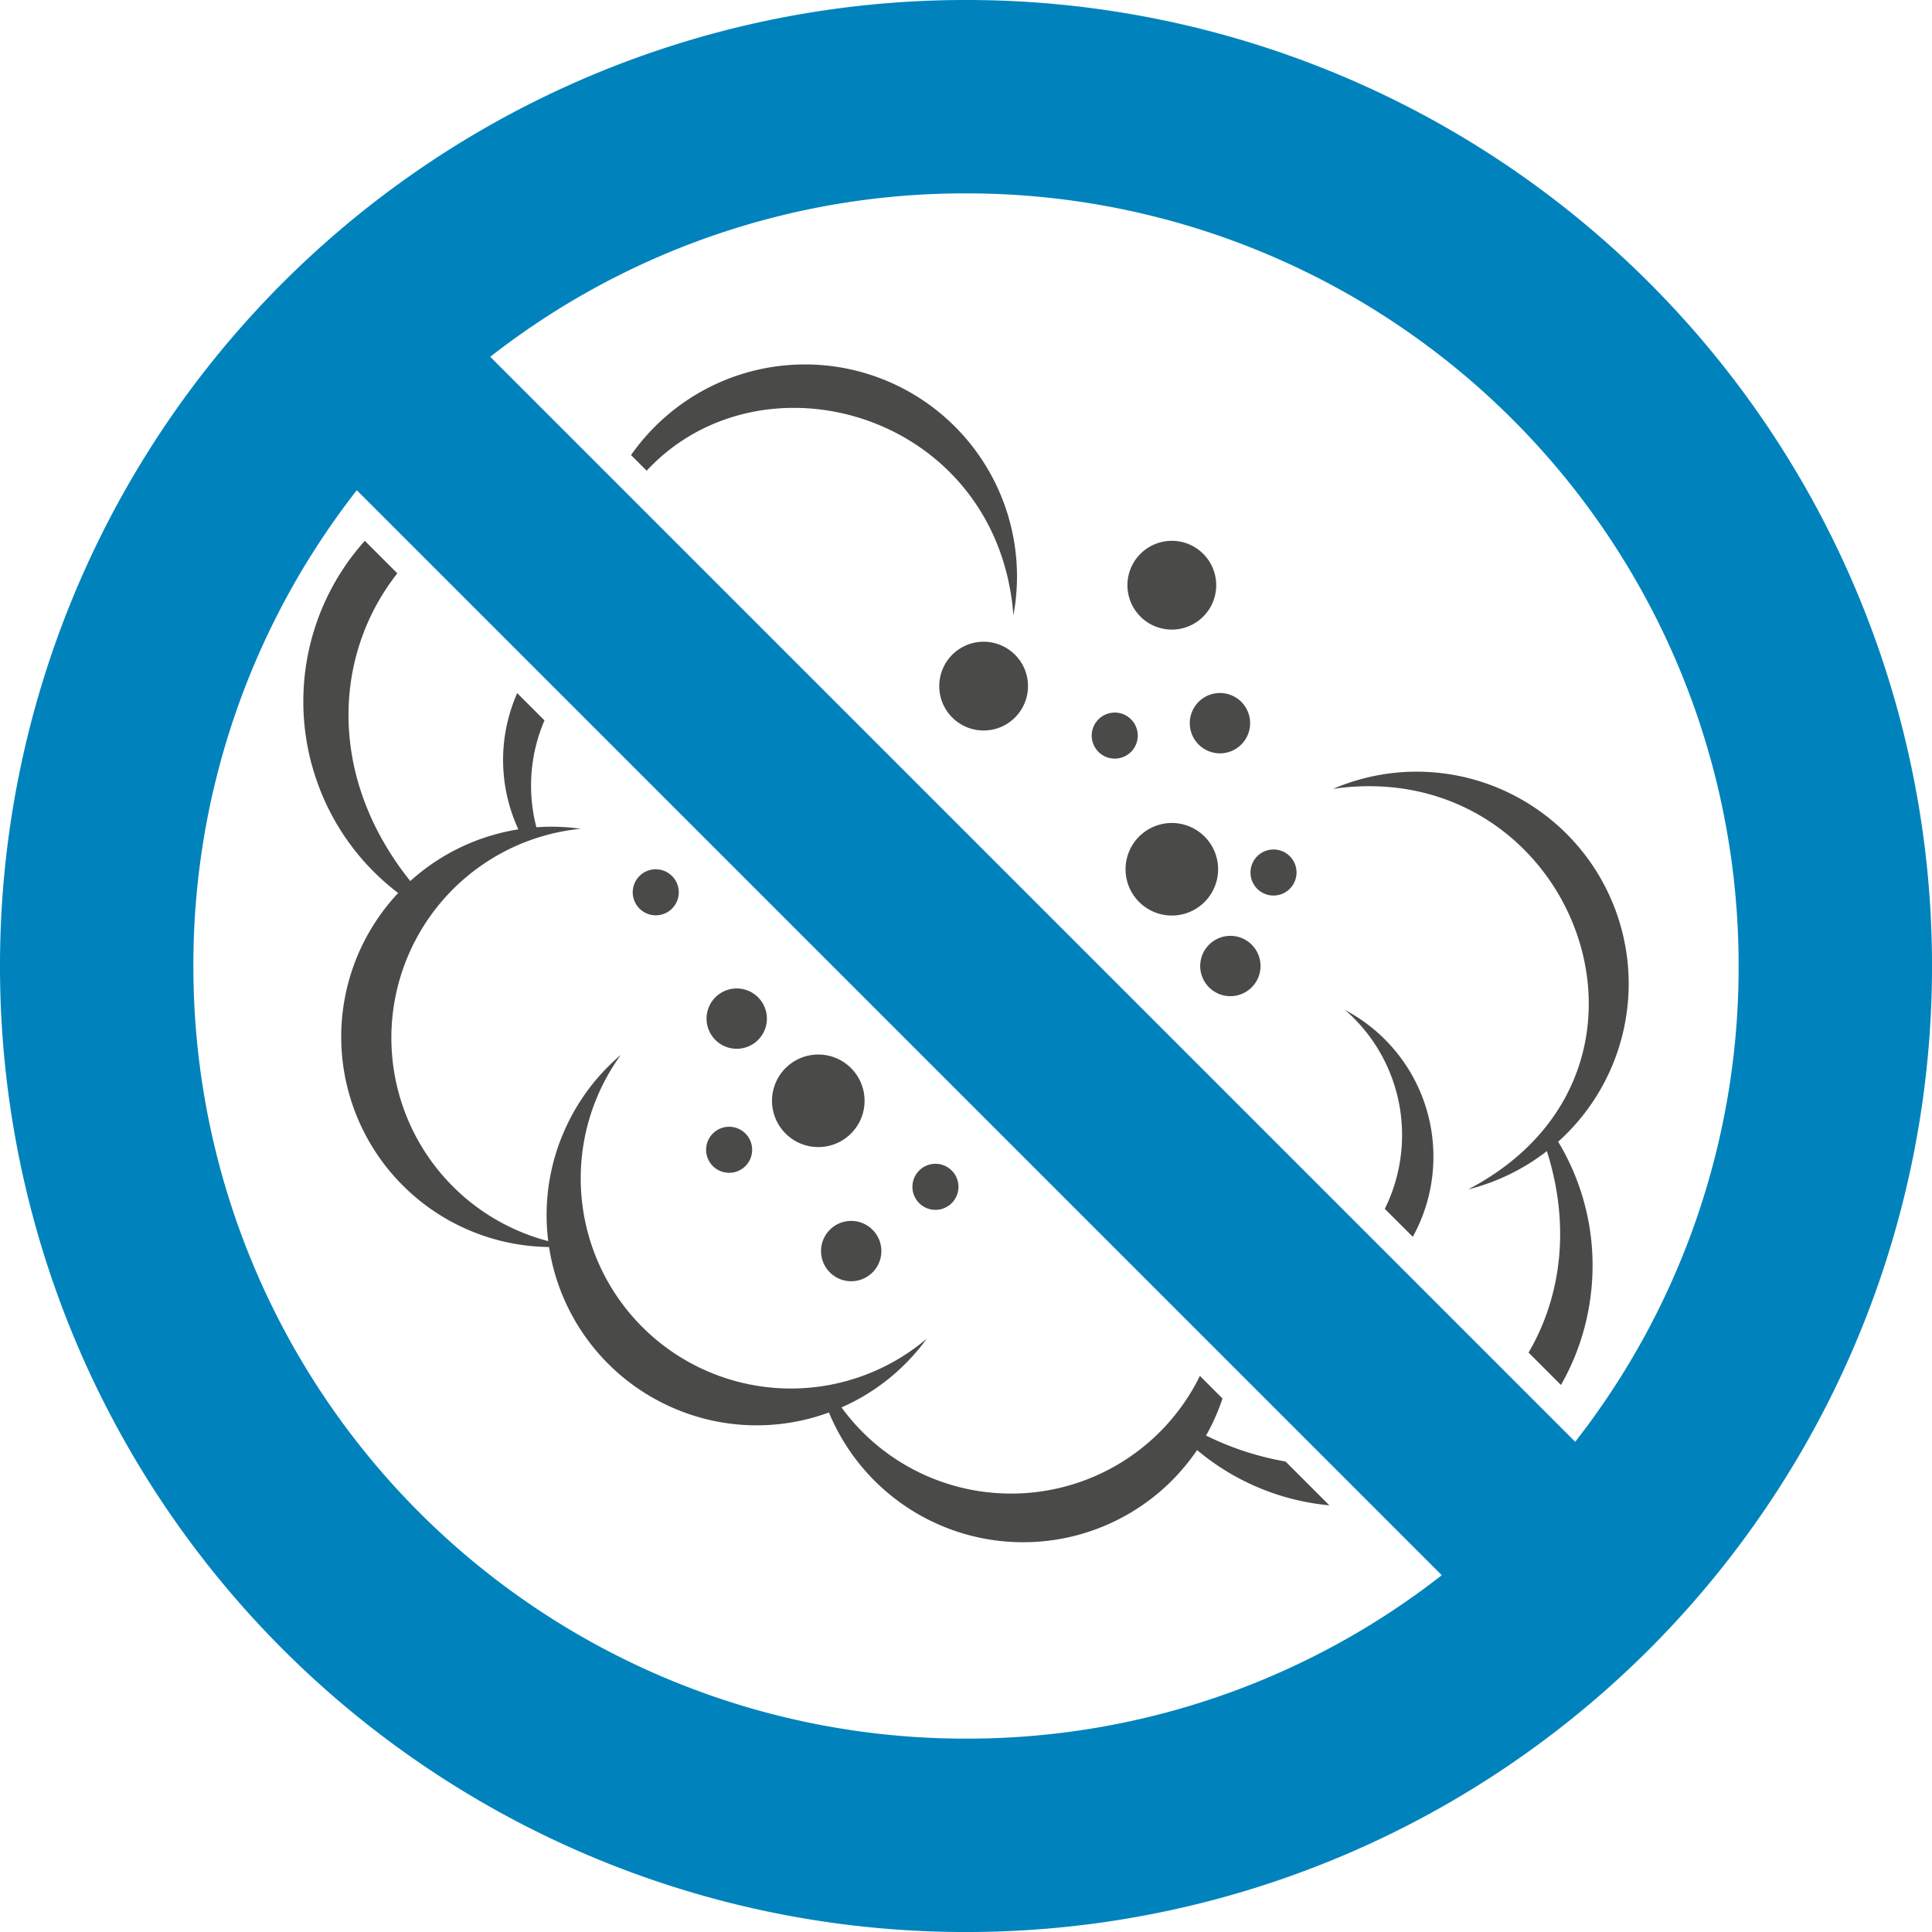 <svg xmlns="http://www.w3.org/2000/svg" xmlns:xlink="http://www.w3.org/1999/xlink" viewBox="0 0 231.253 231.255"><defs><style>.a{fill:none;}.b{clip-path:url(#a);}.c{fill:#4a4a49;}.d{fill:#0083bc;}</style><clipPath id="a"><path class="a" d="M0-370.35H231.253V-139.1H0Z" transform="translate(0 370.35)"/></clipPath></defs><g class="b"><g transform="translate(84.519 134.869)"><path class="c" d="M-.115-1.054a2.755,2.755,0,0,0,1.56,3.57A2.755,2.755,0,0,0,5.016.956a2.756,2.756,0,0,0-1.56-3.571A2.755,2.755,0,0,0-.115-1.054" transform="translate(0.305 2.805)"/></g><g transform="translate(84.572 118.313)"><path class="c" d="M-4.194-2.964A3.61,3.61,0,0,0-6.24-7.643,3.612,3.612,0,0,0-10.918-5.6,3.61,3.61,0,0,0-8.872-.92,3.609,3.609,0,0,0-4.194-2.964" transform="translate(11.167 7.892)"/></g><g transform="translate(109.214 139.302)"><path class="c" d="M-1.755-3.313A2.755,2.755,0,0,0,.832-6.226,2.756,2.756,0,0,0-2.081-8.816,2.756,2.756,0,0,0-4.669-5.9,2.756,2.756,0,0,0-1.755-3.313" transform="translate(4.674 8.821)"/></g><g transform="translate(92.406 126.222)"><path class="c" d="M-2.117-6.435A5.541,5.541,0,0,0,5.061-9.573,5.539,5.539,0,0,0,1.923-16.75a5.539,5.539,0,0,0-7.178,3.137A5.54,5.54,0,0,0-2.117-6.435" transform="translate(5.637 17.133)"/></g><g transform="translate(98.276 146.139)"><path class="c" d="M-2.3-4.339A3.611,3.611,0,0,0,1.09-8.157a3.61,3.61,0,0,0-3.818-3.39A3.608,3.608,0,0,0-6.118-7.73,3.612,3.612,0,0,0-2.3-4.339" transform="translate(6.124 11.553)"/></g><g transform="translate(161.016 120.907)"><path class="c" d="M-2.851-14.308.5-10.963a19.765,19.765,0,0,0,2.419-8.186A19.851,19.851,0,0,0-7.59-38.1,19.812,19.812,0,0,1-.835-21.728a19.784,19.784,0,0,1-2.016,7.419" transform="translate(7.59 38.097)"/></g><g transform="translate(36.303 64.734)"><path class="c" d="M-3.364-40.039A25.16,25.16,0,0,0,20.461-22.076a25.129,25.129,0,0,0,14.2,18.967,25.065,25.065,0,0,0,19.3.838A25.148,25.148,0,0,0,75.478,13.2,25.141,25.141,0,0,0,98.027,2.226a28.677,28.677,0,0,0,14.735,6.493q.551.073,1.1.124L108.617,3.6A35.141,35.141,0,0,1,99.1.491a25.012,25.012,0,0,0,1.968-4.435L98.366-6.652A25.159,25.159,0,0,1,74.044,7.377,25.088,25.088,0,0,1,55.467-2.876,25.069,25.069,0,0,0,65.675-11.11a25.152,25.152,0,0,1-26.929,3.6A25.15,25.15,0,0,1,26.622-40.949a25.282,25.282,0,0,1,2.429-4.122,25.043,25.043,0,0,0-6.508,8.526A25.024,25.024,0,0,0,20.363-22.78,25.133,25.133,0,0,1,2.636-39.92a25.151,25.151,0,0,1,16.91-31.29,25.143,25.143,0,0,1,4.7-.928,24.933,24.933,0,0,0-5.3-.181,19.755,19.755,0,0,1,.968-12.792l-3.264-3.264A19.767,19.767,0,0,0,15.8-74.67a20.028,20.028,0,0,0,.984,2.6,25.326,25.326,0,0,0-3.242.741,25.049,25.049,0,0,0-9.691,5.45c-10.013-12.513-9.182-27.167-1.55-36.832l-3.893-3.893A28.8,28.8,0,0,0-7.17-77.4,28.67,28.67,0,0,0,2.4-64.447,25.138,25.138,0,0,0-3.364-40.039" transform="translate(8.956 106.605)"/></g><g transform="translate(159.564 92.367)"><path class="c" d="M-16.2-26.641a25.32,25.32,0,0,0,5.326-6.726A25.379,25.379,0,0,0-20.959-67.813a25.33,25.33,0,0,0-22.184-1.062C-14.467-73.042.309-35.209-26.974-20.933a25.445,25.445,0,0,0,9.422-4.582C-14.676-16.464-15.879-8-19.744-1.4l3.878,3.878A28.729,28.729,0,0,0-12.337-8.008,28.681,28.681,0,0,0-16.2-26.641" transform="translate(43.143 70.933)"/></g><g transform="translate(75.533 43.626)"><path class="c" d="M-2.43-3.808A25.377,25.377,0,0,0-6.47.706L-4.6,2.574c13.973-14.992,42.044-6.718,43.9,17.3A25.38,25.38,0,0,0-2.43-3.808" transform="translate(6.47 10.14)"/></g><g transform="translate(134.951 64.733)"><path class="c" d="M-.2-4.3A5.312,5.312,0,0,0,6.624-1.155,5.31,5.31,0,0,0,9.77-7.977a5.31,5.31,0,0,0-6.821-3.146A5.312,5.312,0,0,0-.2-4.3" transform="translate(0.527 11.452)"/></g><g transform="translate(75.736 104.048)"><path class="c" d="M-1.053-3.2a2.754,2.754,0,0,0,3.57-1.56,2.756,2.756,0,0,0-1.56-3.57A2.755,2.755,0,0,0-2.614-6.771,2.755,2.755,0,0,0-1.053-3.2" transform="translate(2.804 8.522)"/></g><g transform="translate(142.414 82.948)"><path class="c" d="M-1.179-4.1a3.609,3.609,0,0,0,4.861-1.56,3.612,3.612,0,0,0-1.561-4.862A3.61,3.61,0,0,0-2.741-8.964,3.61,3.61,0,0,0-1.179-4.1" transform="translate(3.14 10.925)"/></g><g transform="translate(149.679 101.676)"><path class="c" d="M-2.678-2.963A2.754,2.754,0,0,0-2.205-6.83,2.753,2.753,0,0,0-6.072-7.3a2.757,2.757,0,0,0-.474,3.868,2.755,2.755,0,0,0,3.868.473" transform="translate(7.131 7.89)"/></g><g transform="translate(143.661 112.017)"><path class="c" d="M-.835-.461A3.61,3.61,0,1,0,4.232.161,3.609,3.609,0,0,0-.835-.461" transform="translate(2.222 1.227)"/></g><g transform="translate(112.425 76.812)"><path class="c" d="M-3.769-.053A5.31,5.31,0,0,0-9.949,4.22,5.309,5.309,0,0,0-5.678,10.4,5.311,5.311,0,0,0,.5,6.127,5.312,5.312,0,0,0-3.769-.053" transform="translate(10.036 0.14)"/></g><g transform="translate(130.676 85.292)"><path class="c" d="M-.9-3.132a2.756,2.756,0,0,0,3.71-1.191A2.757,2.757,0,0,0,1.62-8.035a2.756,2.756,0,0,0-3.71,1.193A2.753,2.753,0,0,0-.9-3.132" transform="translate(2.395 8.339)"/></g><g transform="translate(134.725 98.508)"><path class="c" d="M-.708-5.384a5.538,5.538,0,0,0,7.775.951,5.538,5.538,0,0,0,.952-7.775A5.54,5.54,0,0,0,.244-13.16,5.538,5.538,0,0,0-.708-5.384" transform="translate(1.884 14.335)"/></g></g><g class="b"><g transform="translate(0 0)"><path class="d" d="M-113.407-103.8-243.274-233.667a92.137,92.137,0,0,1,56.947-19.559,92.38,92.38,0,0,1,92.479,92.479A92.135,92.135,0,0,1-113.407-103.8m-72.92,35.532a92.381,92.381,0,0,1-92.479-92.479,92.137,92.137,0,0,1,19.559-56.946L-129.381-87.827a92.14,92.14,0,0,1-56.947,19.559m0-208.106A115.56,115.56,0,0,0-301.954-160.747,115.561,115.561,0,0,0-186.327-45.119,115.561,115.561,0,0,0-70.7-160.747,115.56,115.56,0,0,0-186.327-276.374" transform="translate(301.954 276.374)"/></g></g></svg>